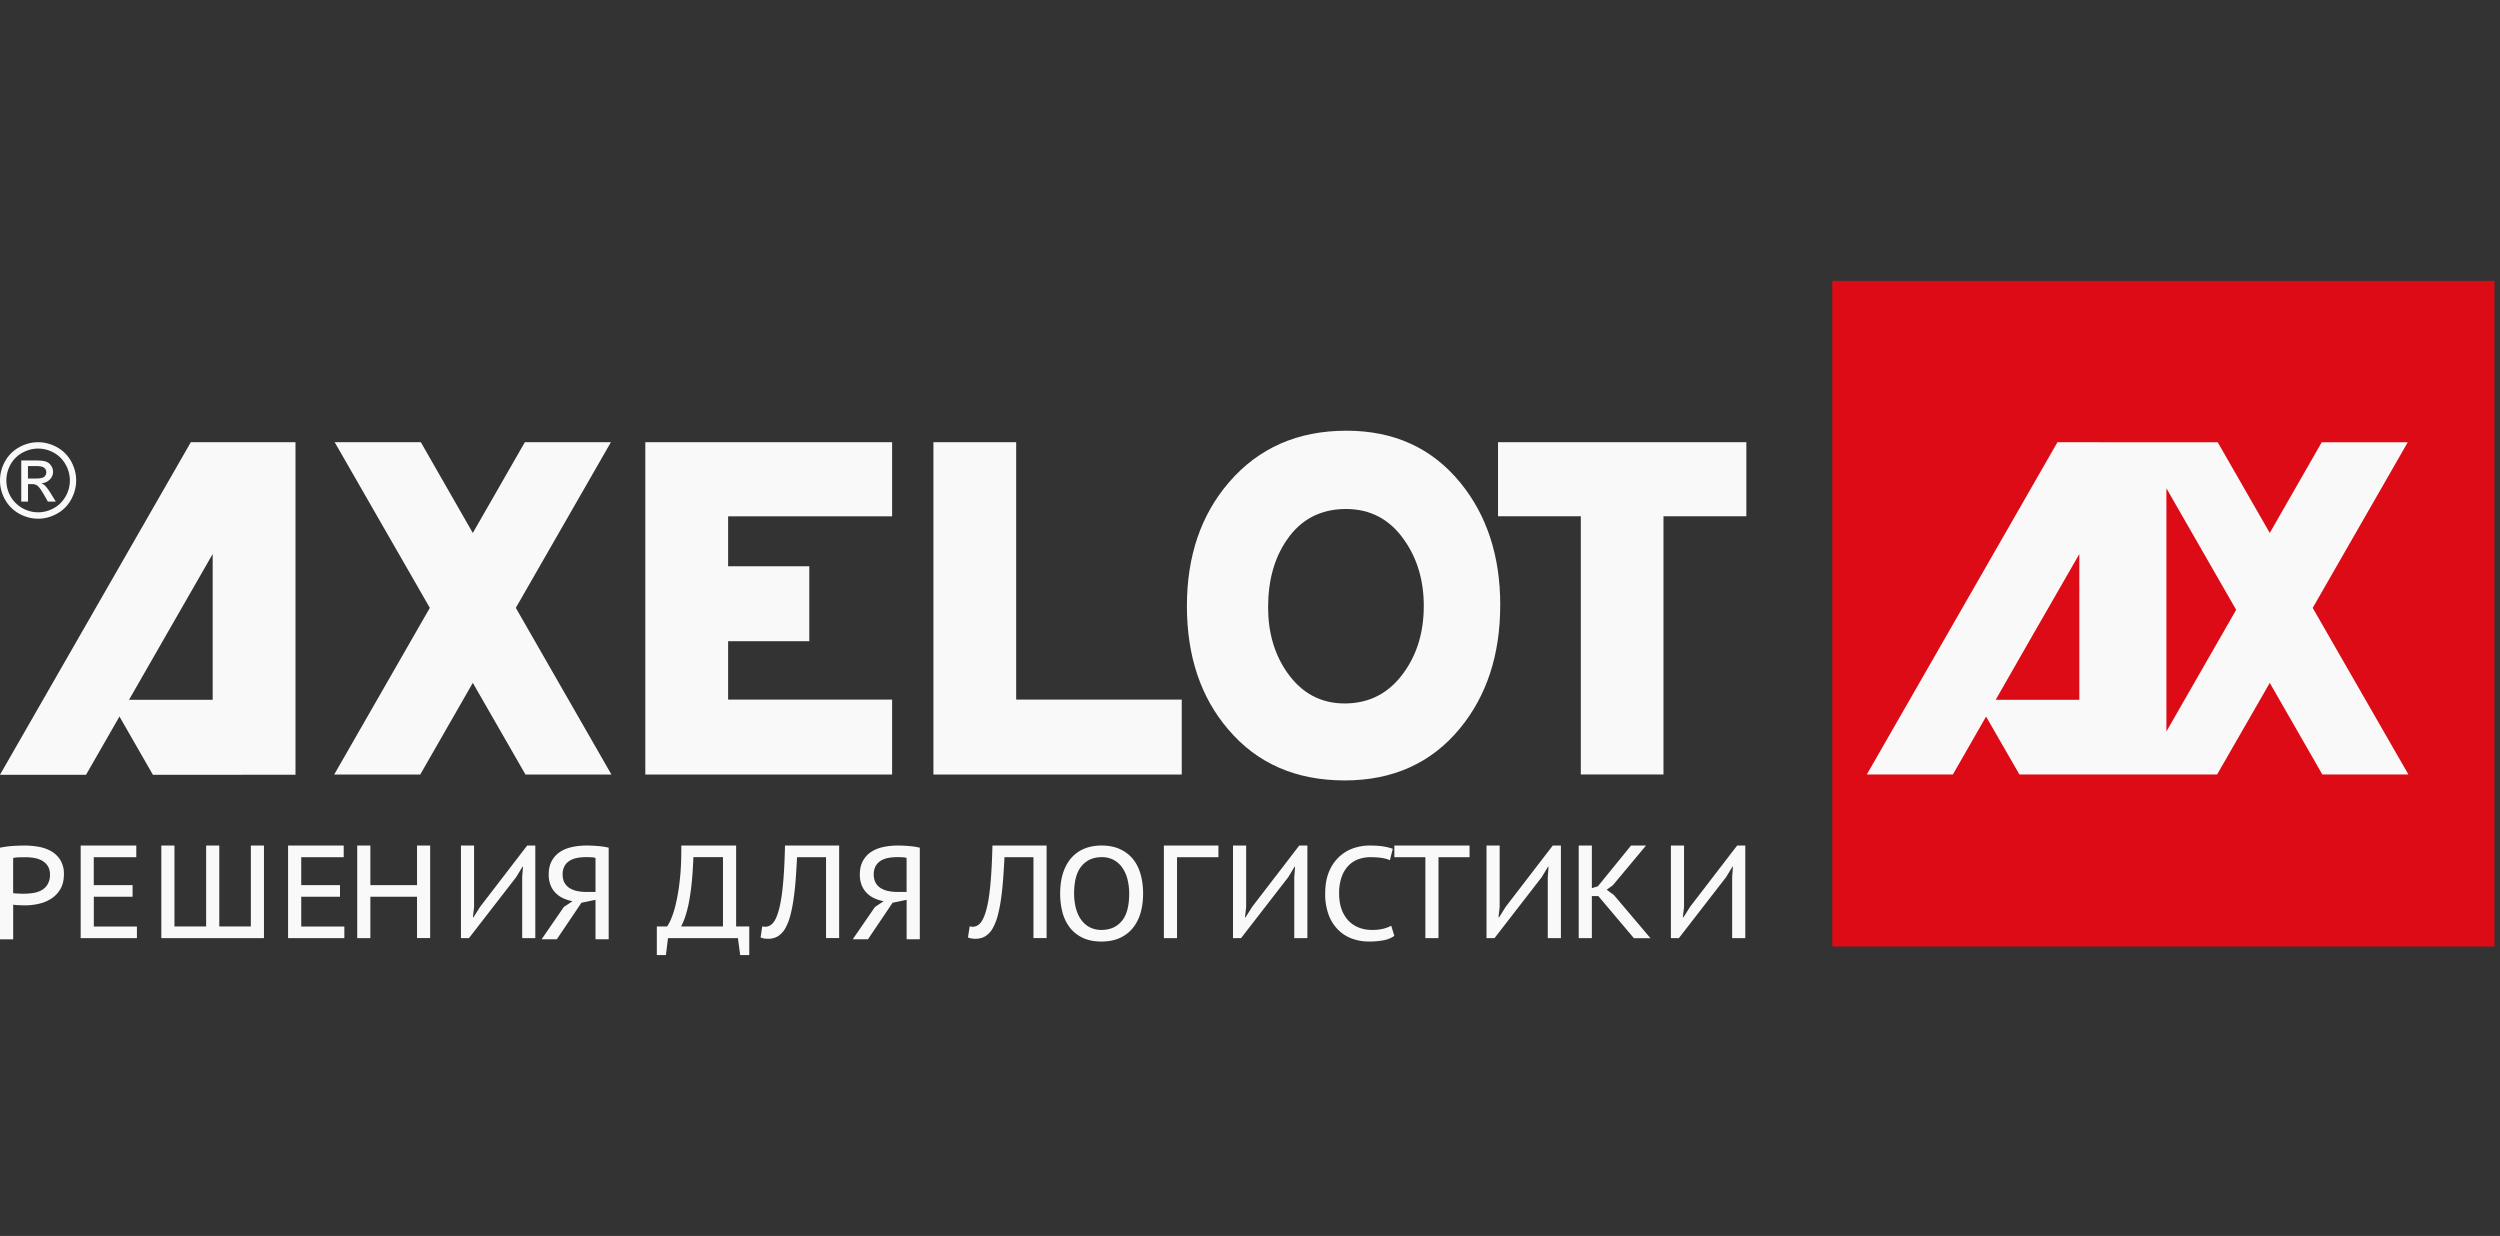 <svg width="89" height="44" viewBox="0 0 89 44" fill="none" xmlns="http://www.w3.org/2000/svg"><rect x="0" y="0" width="89" height="44" fill="#333333" stroke="none"/><path d="M88.803 33.696H65.228V10h23.575v23.696z" fill="#dd0b15"/><path d="M36.176 24.905v-9.162H33.23v11.83h8.84v-2.668h-5.893zm23.044 2.668V18.38h2.95v-2.638h-8.84v2.638h2.947v9.192h2.944zM31.759 18.38v-2.637h-8.786v11.83h8.786v-2.668h-5.838v-2.078h2.89V20.16h-2.89v-1.778h5.838zm-13.396 3.26l3.385-5.897h-3.064l-1.852 3.23-1.85-3.23h-3.067l3.387 5.897-3.405 5.934h3.063l1.872-3.264 1.875 3.264h3.06l-3.404-5.934zm35.045-.099c0 1.766-.479 3.228-1.434 4.39-1.018 1.234-2.385 1.852-4.103 1.852-1.739 0-3.122-.606-4.15-1.821-.975-1.14-1.467-2.605-1.467-4.388 0-1.775.498-3.241 1.498-4.404 1.058-1.227 2.451-1.837 4.181-1.837 1.697 0 3.047.617 4.056 1.852.947 1.16 1.42 2.614 1.42 4.356zm-2.721.033c0-.912-.235-1.696-.695-2.348-.51-.736-1.204-1.106-2.076-1.106-.904 0-1.608.37-2.108 1.106-.443.643-.663 1.44-.663 2.394 0 .903.226 1.674.677 2.319.512.735 1.197 1.104 2.047 1.104.882 0 1.585-.367 2.111-1.104.47-.655.707-1.442.707-2.365zM6.793 15.743L0 27.58v.002h3.064v-.002l1.189-2.072 1.191 2.075 5.076-.002V15.743H6.793zm-2.2 9.17l2.978-5.191v5.19H4.593z" fill="#F9F9F9"/><path fill-rule="evenodd" clip-rule="evenodd" d="M85.716 15.745l-3.384 5.896 3.407 5.93h-3.064l-1.871-3.26-1.875 3.26h-7.038l-1.187-2.061-1.182 2.062h-3.064l6.787-11.829 5.706.002 1.852 3.228 1.85-3.228h3.063zm-14.67 9.167h2.978v-5.188l-1.792 3.116-1.185 2.072zm6.078-7.528v8.656l2.483-4.33-2.483-4.326z" fill="#F9F9F9"/><path d="M1.357 15.743c.228 0 .45.058.667.175.215.117.384.285.507.503.12.22.181.448.181.684a1.4 1.4 0 01-.18.677 1.245 1.245 0 01-.502.504c-.213.119-.44.18-.673.18a1.38 1.38 0 01-.676-.18 1.279 1.279 0 01-.503-.504 1.379 1.379 0 01.003-1.36c.123-.22.292-.386.51-.504a1.37 1.37 0 01.666-.175zm0 .226c-.19 0-.375.048-.556.146a1.067 1.067 0 00-.425.42 1.161 1.161 0 00-.003 1.133 1.137 1.137 0 00.984.57c.195 0 .382-.05.564-.15.178-.1.315-.242.417-.42a1.137 1.137 0 00-.004-1.133 1.057 1.057 0 00-.42-.42 1.164 1.164 0 00-.557-.146zm-.6 1.89v-1.466h.505c.172 0 .297.012.374.04a.35.35 0 01.181.142.378.378 0 01-.045.496.441.441 0 01-.3.132.434.434 0 01.122.077c.06.059.133.154.216.29l.178.288h-.283l-.132-.232c-.102-.18-.185-.297-.25-.341a.306.306 0 00-.19-.05H.997v.623h-.24v.001zm.238-.824h.29c.14 0 .235-.019.288-.06a.2.2 0 00.074-.163.217.217 0 00-.034-.117.234.234 0 00-.105-.076.76.76 0 00-.24-.026H.995v.442zM0 30.178a3.27 3.27 0 01.428-.06 7.05 7.05 0 01.457-.016c.158 0 .32.014.484.042.164.029.313.08.447.156.134.075.245.18.33.314a.938.938 0 01.129.515c0 .198-.039.367-.117.507a.993.993 0 01-.311.341 1.35 1.35 0 01-.445.193 2.17 2.17 0 01-.516.061c-.019 0-.048 0-.087-.002a4.75 4.75 0 00-.122-.004 2.339 2.339 0 01-.208-.017v1.233H0v-3.263zm.898.34c-.083 0-.166 0-.245.004a.91.91 0 00-.185.023v1.248a.24.24 0 00.077.012l.113.006c.038.003.076.005.112.005h.082c.113 0 .224-.009.332-.026a.885.885 0 00.298-.1.58.58 0 00.214-.21.664.664 0 00.083-.347.548.548 0 00-.08-.306.58.58 0 00-.206-.19.868.868 0 00-.283-.096 2.091 2.091 0 00-.312-.024zm1.974-.417h1.98v.415H3.338v.994H4.72v.414H3.34v1.06h1.534v.413H2.872v-3.296zm2.871 3.296v-3.296h.468v2.882h1.128v-2.882h.468v2.882H8.93v-2.882h.467v3.296H5.743zm4.513-3.296h1.98v.415h-1.512v.994h1.38v.414h-1.38v1.06h1.535v.413h-2.003v-3.296zm4.59 1.822h-1.661v1.474h-.468v-3.296h.468v1.409h1.661V30.1h.468v3.296h-.468v-1.474zm3.744-.706l.029-.362H18.6l-.225.372-1.68 2.17h-.285v-3.296h.467v2.195l-.042.358h.023l.234-.372 1.675-2.18h.29v3.295h-.467v-2.18zm2.61 2.221v-1.404l-.501.104-.876 1.3h-.542l.792-1.15.309-.206a1.361 1.361 0 01-.337-.106.924.924 0 01-.27-.191.836.836 0 01-.177-.277 1.003 1.003 0 01-.064-.372c0-.191.036-.353.108-.485a.895.895 0 01.29-.32c.122-.081.265-.14.431-.176.165-.036.341-.054.529-.054.115 0 .242.006.38.017.14.011.271.03.397.06v3.26h-.47zm-.337-2.924c-.11 0-.214.01-.314.028a.784.784 0 00-.264.097.53.53 0 00-.185.189.599.599 0 00-.07.305c0 .115.022.211.066.291a.517.517 0 00.18.191.805.805 0 00.266.105c.102.021.21.033.326.033h.332v-1.211a.666.666 0 00-.14-.023 3.748 3.748 0 00-.197-.005zM26.35 34l-.08-.603h-2.489l-.075.603h-.323v-1.017h.366a1.6 1.6 0 00.129-.238 3.21 3.21 0 00.173-.531 7.01 7.01 0 00.148-.87c.04-.348.059-.762.056-1.243h1.951v2.882h.468V34h-.324zm-.612-1.017v-2.468h-1.053c-.013.333-.032.63-.058.892a8.064 8.064 0 01-.098.695 4.125 4.125 0 01-.13.518 2.197 2.197 0 01-.153.363h1.492zm2.637-2.468c-.015.31-.033.593-.053.848a9.83 9.83 0 01-.078.69 5.203 5.203 0 01-.11.544 1.94 1.94 0 01-.156.41.801.801 0 01-.28.32.649.649 0 01-.333.093.964.964 0 01-.161-.01.856.856 0 01-.128-.036l.06-.396a.46.46 0 00.113.014.32.32 0 00.114-.022.361.361 0 00.115-.07.559.559 0 00.108-.14c.047-.08.09-.19.13-.328.041-.139.077-.315.109-.527.031-.214.057-.469.077-.766.02-.296.035-.642.044-1.038h1.928v3.295h-.467v-2.88h-1.032zm3.901 2.923v-1.404l-.5.104-.876 1.3h-.542l.791-1.15.309-.206a1.361 1.361 0 01-.337-.106.924.924 0 01-.27-.191.835.835 0 01-.177-.277 1.001 1.001 0 01-.064-.372c0-.191.036-.353.108-.485a.896.896 0 01.29-.32c.123-.081.265-.14.431-.176.166-.036.342-.054.53-.054.114 0 .242.006.38.017.139.011.27.03.396.06v3.26h-.469zm-.337-2.924c-.11 0-.214.01-.314.028a.785.785 0 00-.265.097.53.53 0 00-.184.189.59.59 0 00-.07.305.6.6 0 00.065.291.516.516 0 00.18.191.804.804 0 00.267.105c.101.021.209.033.325.033h.332v-1.211a.665.665 0 00-.14-.023 3.697 3.697 0 00-.196-.005zm3.821.001c-.016.31-.034.593-.054.848-.02.254-.046.484-.077.69a5.179 5.179 0 01-.11.544 1.935 1.935 0 01-.157.41.8.8 0 01-.28.32.649.649 0 01-.333.093.964.964 0 01-.16-.01.853.853 0 01-.13-.036l.062-.396a.43.43 0 00.112.014.32.32 0 00.115-.022.361.361 0 00.114-.07.559.559 0 00.108-.14c.047-.08.09-.19.131-.328a4 4 0 00.108-.527c.031-.214.057-.469.077-.766.02-.296.035-.642.045-1.038h1.928v3.295h-.468v-2.88H35.76zm1.982 1.295c0-.269.033-.51.1-.723.068-.211.164-.39.29-.537.126-.145.28-.257.463-.334.183-.076.39-.115.62-.115.246 0 .462.042.648.125.186.083.34.2.464.349.123.149.214.329.275.538.061.211.092.443.092.698 0 .27-.034.51-.1.722a1.523 1.523 0 01-.293.538 1.269 1.269 0 01-.466.334c-.183.076-.39.114-.62.114-.25 0-.467-.041-.65-.124a1.24 1.24 0 01-.459-.349 1.507 1.507 0 01-.274-.538 2.578 2.578 0 01-.09-.697zm.496 0c0 .178.02.345.058.5.039.157.098.294.178.412.08.118.18.211.305.28a.88.88 0 00.437.103c.302 0 .542-.105.718-.314.177-.208.265-.536.265-.981 0-.174-.02-.34-.058-.496a1.265 1.265 0 00-.178-.411.89.89 0 00-.304-.283.876.876 0 00-.442-.105c-.3 0-.537.107-.714.318-.177.212-.265.538-.265.978zm5.138-1.294h-1.474v2.881h-.468v-3.296h1.942v.415zm2.701.701l.029-.362h-.019l-.225.372-1.68 2.17h-.287v-3.296h.468v2.195l-.042.358h.023l.234-.372 1.675-2.18h.29v3.295h-.467v-2.18zm3.561 2.1a.95.95 0 01-.393.158c-.158.03-.327.044-.505.044-.21 0-.408-.033-.597-.1a1.35 1.35 0 01-.498-.311 1.477 1.477 0 01-.342-.532 2.104 2.104 0 01-.126-.765c0-.308.047-.57.14-.787a1.5 1.5 0 01.366-.53c.15-.136.318-.236.505-.299a1.77 1.77 0 01.557-.094c.206 0 .375.012.506.033.13.022.242.05.332.084l-.103.406c-.152-.073-.385-.109-.698-.109-.14 0-.276.023-.41.069a.935.935 0 00-.354.221 1.073 1.073 0 00-.25.4 1.709 1.709 0 00-.095.606c0 .213.03.4.089.563.06.161.141.296.246.404.105.109.228.19.37.245.142.055.297.083.466.083.153 0 .286-.014.398-.043.112-.028.207-.064.286-.107l.11.361zm1.572-2.8v2.881h-.467v-2.882h-1.104v-.415h2.677v.416H51.21zm3.891.7l.028-.362h-.019l-.225.372-1.68 2.17h-.285v-3.296h.468v2.195l-.042.358h.024l.233-.372 1.675-2.18h.29v3.295h-.467v-2.18zm1.798.683h-.229v1.497h-.468v-3.296h.468v1.517l.215-.066 1.18-1.45h.533l-1.18 1.413-.22.16.258.189 1.3 1.535h-.589L56.9 31.9zm4.766-.683l.028-.362h-.019l-.225.372-1.68 2.17h-.285v-3.296h.468v2.195l-.042.358h.024l.233-.372 1.675-2.18h.29v3.295h-.467v-2.18z" fill="#F9F9F9"/></svg>